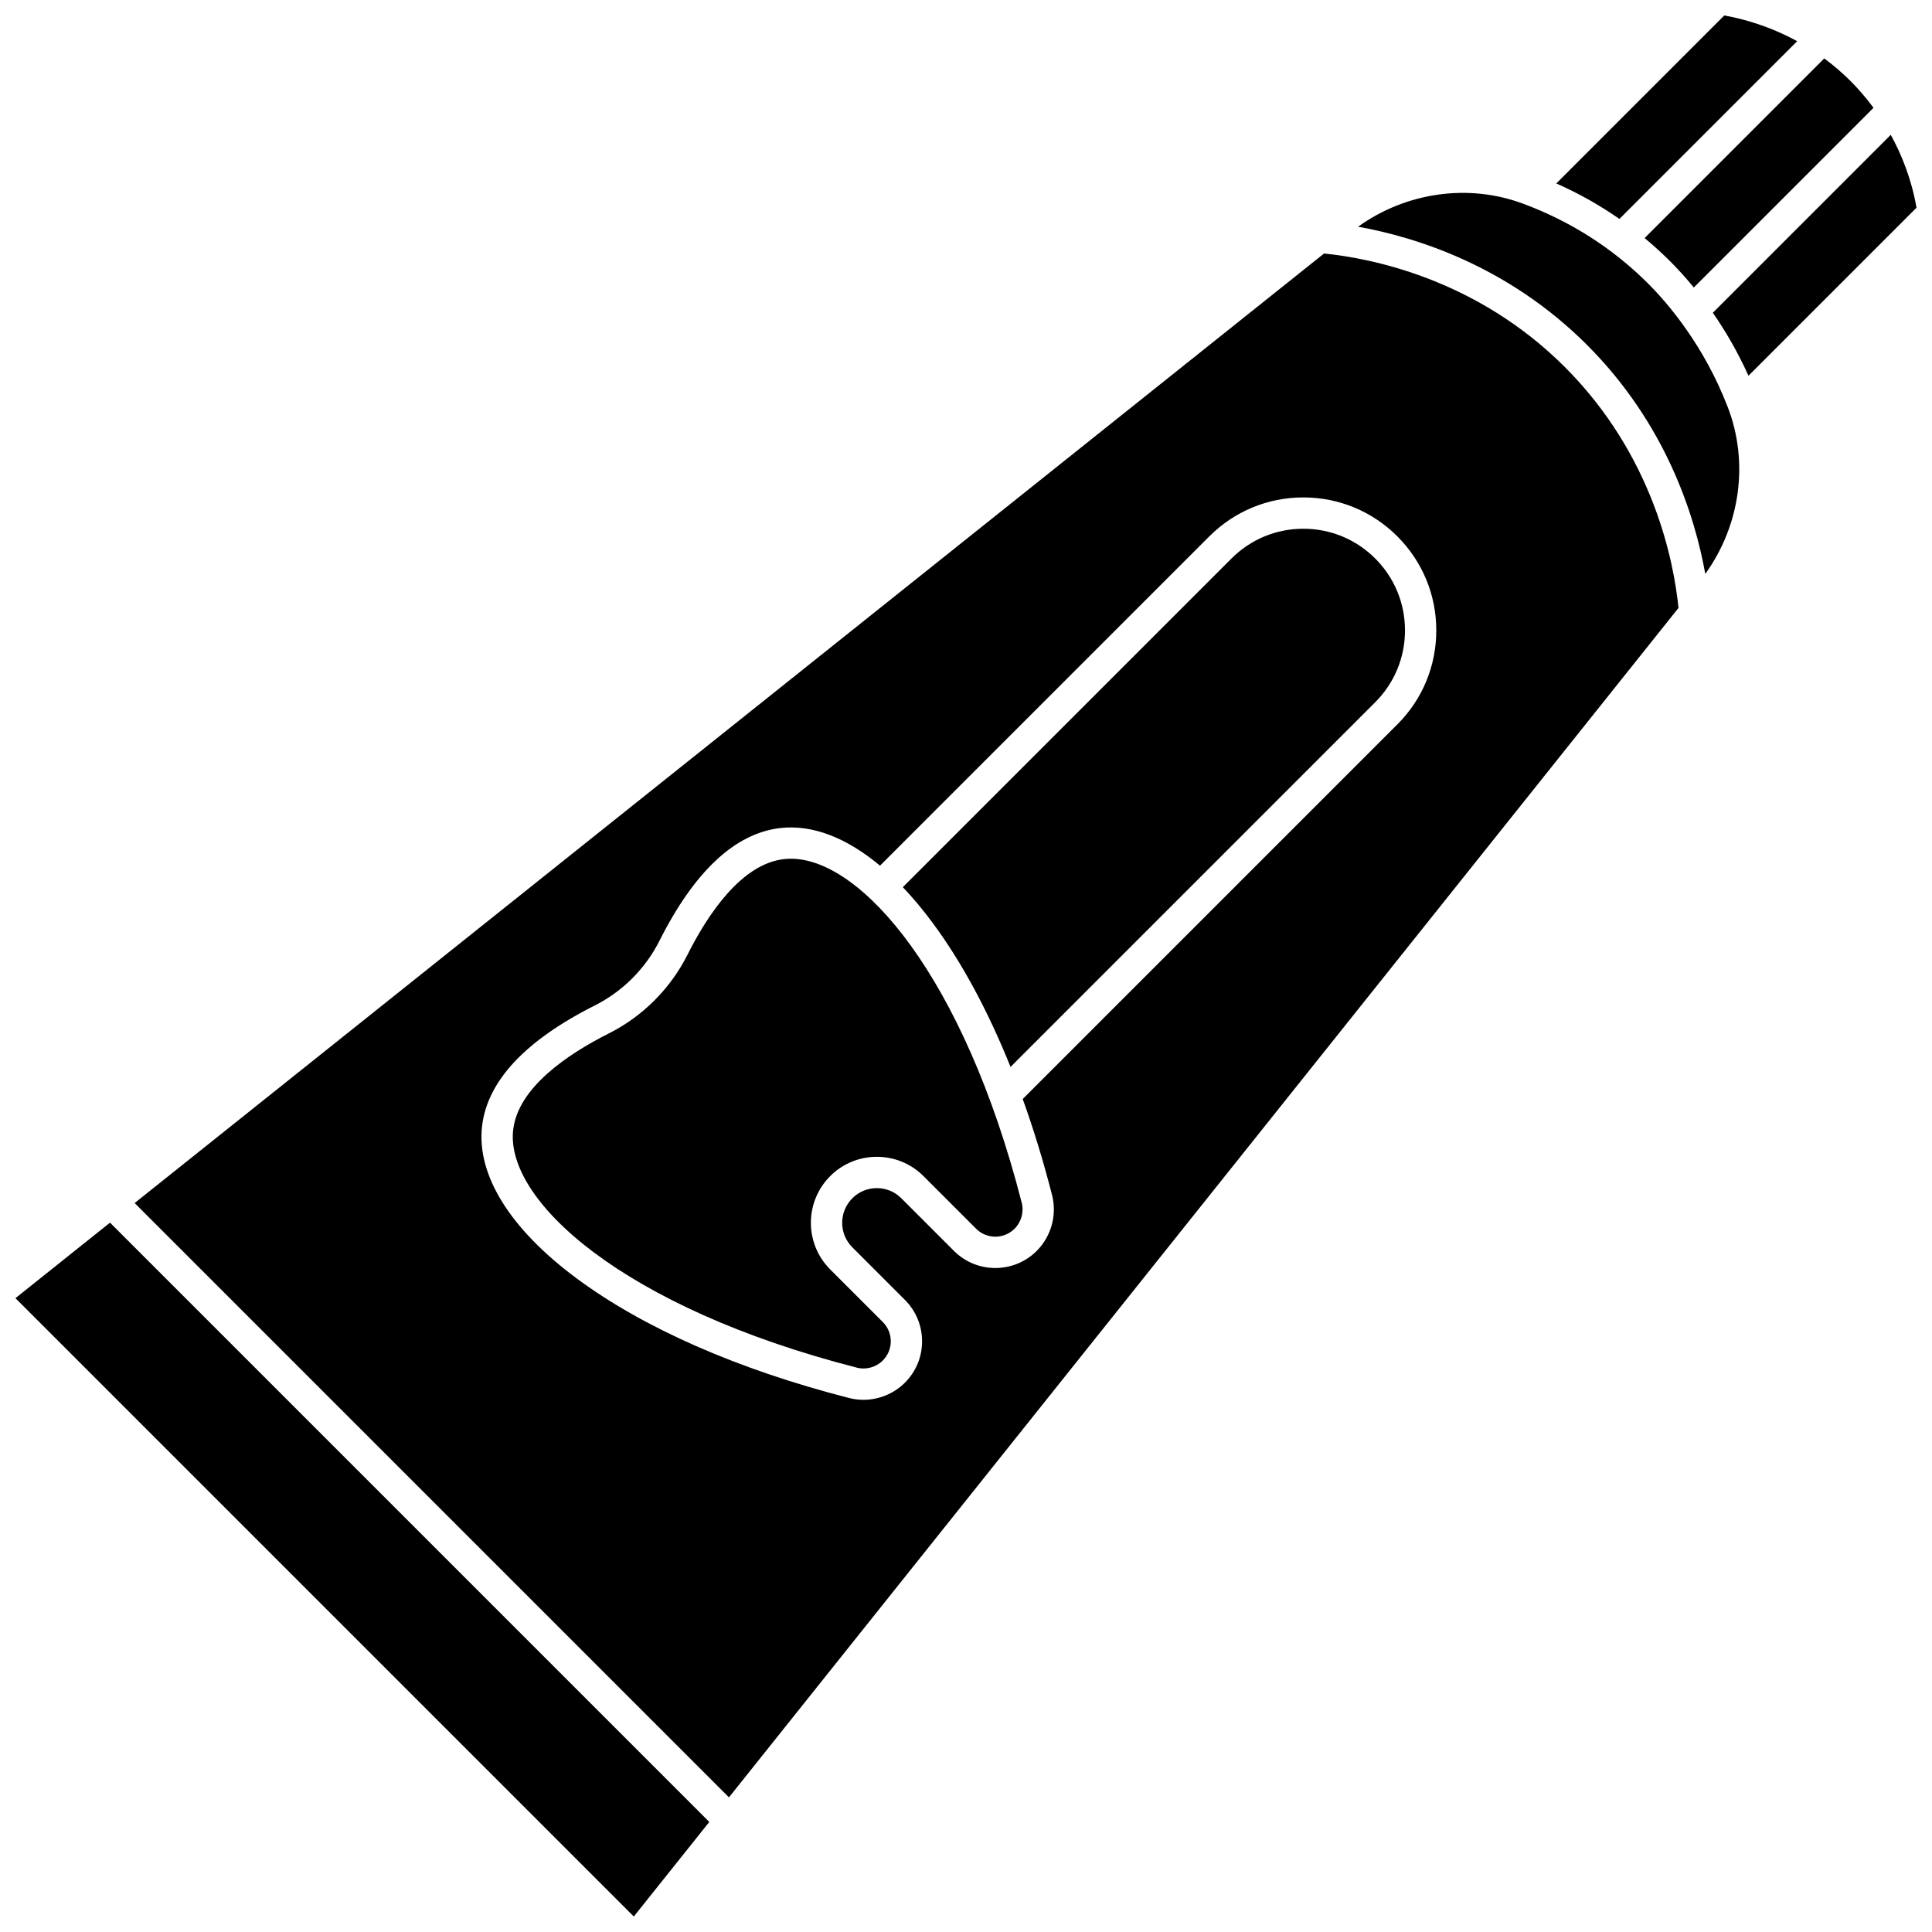 <?xml version="1.0" encoding="UTF-8"?>
<!-- Uploaded to: SVG Repo, www.svgrepo.com, Generator: SVG Repo Mixer Tools -->
<svg width="800px" height="800px" version="1.1" viewBox="144 144 512 512" xmlns="http://www.w3.org/2000/svg">
 <defs>
  <clipPath id="c">
   <path d="m148.09 468h183.91v183.9h-183.91z"/>
  </clipPath>
  <clipPath id="b">
   <path d="m556 148.09h65v54.906h-65z"/>
  </clipPath>
  <clipPath id="a">
   <path d="m597 179h54.902v65h-54.902z"/>
  </clipPath>
 </defs>
 <path d="m586.68 213.32c1.699 1.699 3.844 4 6.199 6.871l47.621-47.621c-2.184-2.961-4.309-5.316-6.031-7.039-2.293-2.293-4.652-4.293-7.023-6.047l-47.605 47.605c2.363 1.969 4.648 4.039 6.84 6.231z"/>
 <g clip-path="url(#c)">
  <path d="m148.09 488.03 163.87 163.87 20.012-25.066-158.82-158.82z"/>
 </g>
 <g clip-path="url(#b)">
  <path d="m620.27 154.92c-7.375-4.031-14.355-5.938-19.316-6.824l-44.52 44.52c5.91 2.617 11.5 5.758 16.73 9.406z"/>
 </g>
 <path d="m489.4 284.12c-7.195 0-13.957 2.801-19.047 7.891l-87.098 87.098c2.621 2.75 5.215 5.84 7.762 9.266 7.789 10.469 14.789 23.457 20.785 38.371l96.645-96.645c5.086-5.086 7.891-11.852 7.891-19.047 0-7.195-2.801-13.957-7.891-19.047-5.086-5.082-11.852-7.887-19.047-7.887z"/>
 <path d="m353.58 371.57c-0.629 0-1.242 0.035-1.852 0.105-11.23 1.297-20.102 14.52-25.562 25.383-4.488 8.926-11.875 16.312-20.801 20.801-10.855 5.461-24.07 14.328-25.367 25.547-2.164 18.68 29.02 47.121 91.07 63.035 2.449 0.629 5.09-0.098 6.883-1.895 1.363-1.363 2.113-3.172 2.113-5.098s-0.75-3.734-2.113-5.098l-13.949-13.949c-6.812-6.812-6.812-17.895 0-24.707l0.016-0.02c6.812-6.812 17.895-6.812 24.707 0l13.949 13.949c2.812 2.812 7.387 2.812 10.199 0 1.797-1.797 2.519-4.434 1.895-6.883-15.383-60.027-42.512-91.172-61.188-91.172z"/>
 <path d="m580.81 219.19c-9.438-9.438-20.664-16.598-33.367-21.281-14.422-5.316-30.879-2.926-43.535 6.172 15.371 2.762 39.711 10.371 60.676 31.336 20.965 20.965 28.574 45.305 31.336 60.676 9.277-12.883 11.594-29.59 5.961-44.188-6.359-16.492-15.934-27.578-21.07-32.715z"/>
 <g clip-path="url(#a)">
  <path d="m645.07 179.73-47.156 47.156c3.231 4.652 6.535 10.23 9.449 16.688l44.535-44.535c-1.336-7.582-3.914-14.023-6.828-19.309z"/>
 </g>
 <path d="m494.89 211.18-315.21 251.64 157.5 157.5 251.64-315.21c-1.258-12.48-6.707-40.426-30.105-63.824-23.398-23.398-51.344-28.848-63.824-30.105zm19.422 124.79-99.277 99.277c2.879 8.023 5.484 16.523 7.769 25.445 1.352 5.273-0.207 10.949-4.066 14.809-6.047 6.047-15.887 6.047-21.934 0l-13.949-13.949c-1.73-1.734-4.035-2.688-6.488-2.688-2.449 0-4.754 0.953-6.484 2.688l-0.016 0.016c-3.578 3.578-3.578 9.395 0 12.973l13.949 13.949c2.93 2.93 4.543 6.824 4.543 10.965 0 4.144-1.613 8.039-4.543 10.965-2.938 2.938-6.934 4.543-11 4.543-1.273 0-2.555-0.156-3.812-0.48-29.52-7.57-54.523-18.562-72.316-31.793-17.57-13.066-26.426-27.355-24.938-40.23 1.383-11.961 11.438-22.727 29.883-32.004 7.344-3.695 13.426-9.773 17.117-17.117 9.285-18.453 20.059-28.516 32.023-29.898 8.457-0.977 17.516 2.5 26.438 9.973l87.27-87.27c6.656-6.656 15.504-10.32 24.914-10.32 9.41 0 18.258 3.664 24.914 10.32s10.32 15.504 10.32 24.914c0.004 9.41-3.66 18.258-10.316 24.914z"/>
</svg>